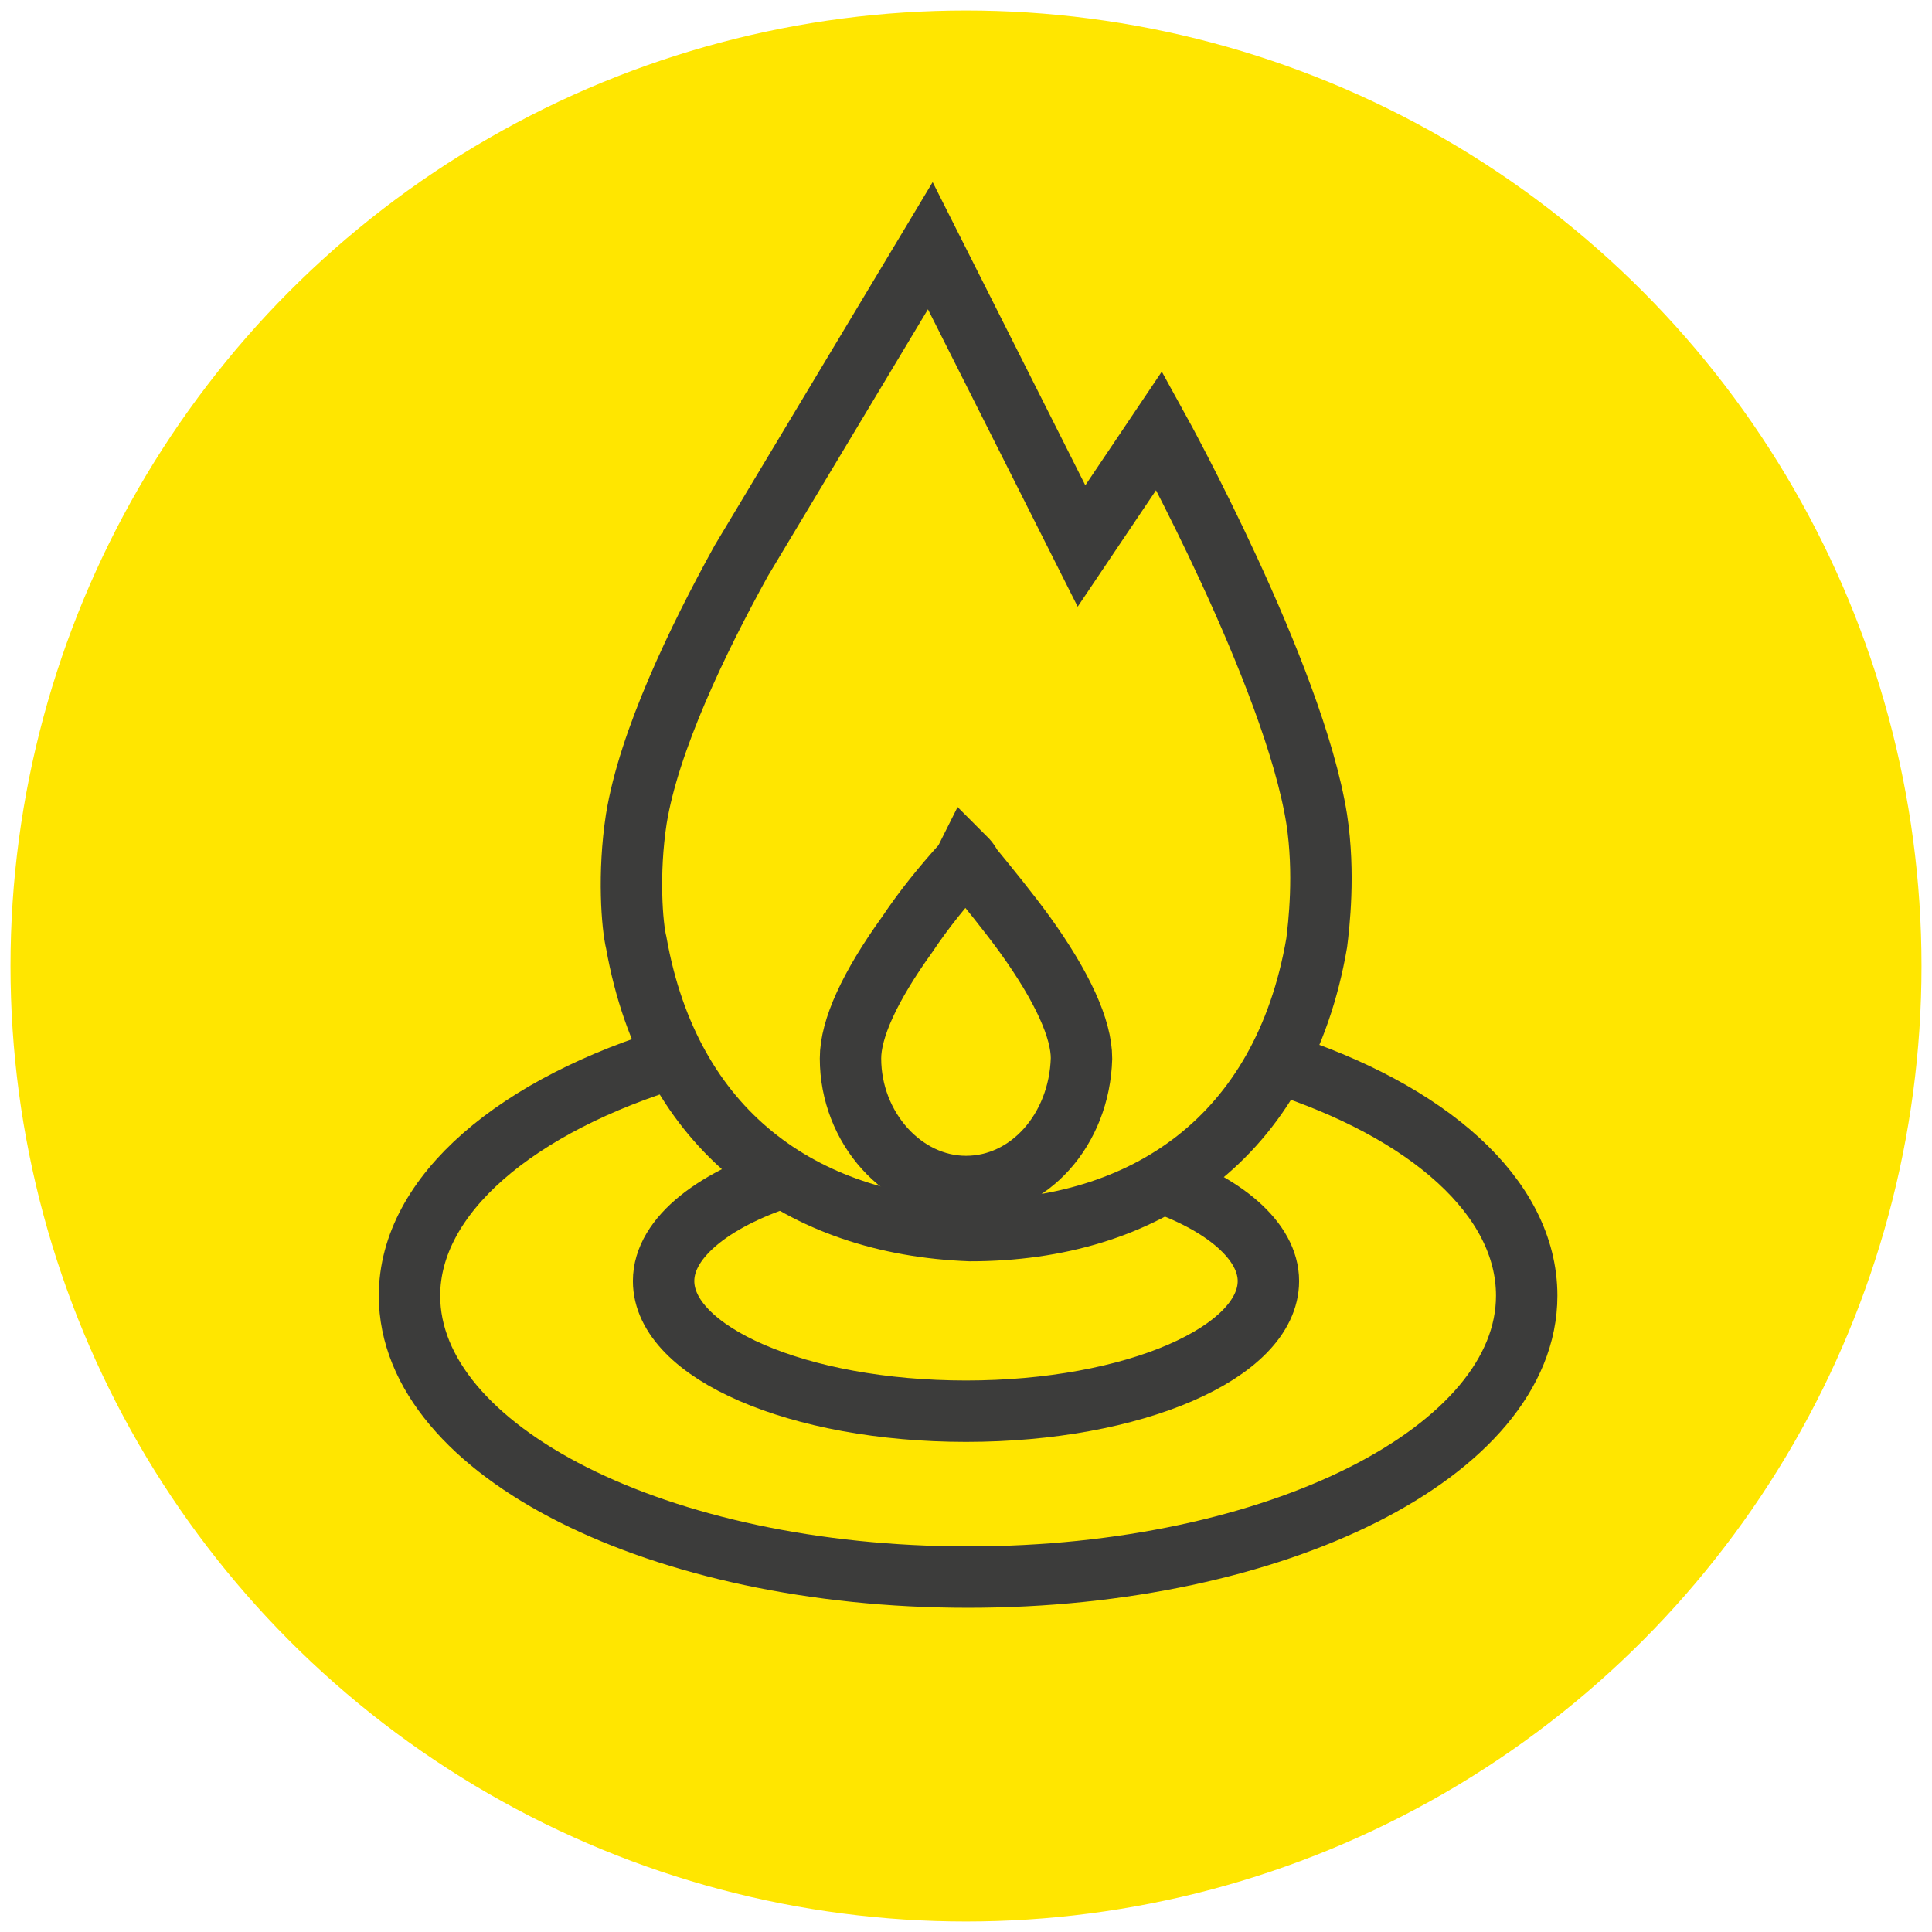 <?xml version="1.0" encoding="UTF-8"?>
<svg xmlns="http://www.w3.org/2000/svg" xmlns:xlink="http://www.w3.org/1999/xlink" version="1.1" id="Ebene_1" x="0px" y="0px" viewBox="0 0 92 92" style="enable-background:new 0 0 92 92;" xml:space="preserve">
<style type="text/css">
	.st0{fill:#FFE600;}
	.st1{fill:none;stroke:#3C3C3B;stroke-width:2.924;stroke-miterlimit:10;}
</style>
<g id="HG">
	<circle class="st0" cx="46" cy="46" r="45.5"></circle>
</g>
<g id="Icons-Konturen">
	<path class="st1" d="M37.8,55.9c-3.7,1.1-6.2,3-6.2,5.1c0,3.4,6.4,6.2,14.4,6.2s14.4-2.8,14.4-6.2c0-1.9-2.1-3.7-5.4-4.8"></path>
	<path class="st1" d="M32.3,50.3c-7.7,2.3-12.8,6.6-12.8,11.4c0,7.4,11.9,13.4,26.6,13.4s26.6-6,26.6-13.4c0-4.7-4.7-8.8-11.9-11.1"></path>
	<path class="st1" d="M35.3,26.7c-2.1,3.8-4.4,8.6-5,12.3c-0.4,2.6-0.2,5.1,0,5.9c1.6,9,7.9,13.4,15.9,13.7   c8.3,0,14.9-4.4,16.5-13.7c0.1-0.8,0.4-3.3,0-5.9c-1.1-6.9-7.5-18.5-7.5-18.5L51.5,26l-7.2-14.3L35.3,26.7L35.3,26.7z"></path>
	<path class="st1" d="M46,56.5c-3,0-5.5-2.8-5.5-6.1c0-1.4,0.9-3.4,2.7-5.9c0.8-1.2,1.7-2.3,2.6-3.3l0,0c0.1-0.1,0.2-0.3,0.2-0.3   l0,0c0,0,0.2,0.2,0.2,0.3l0,0c0.9,1.1,1.8,2.2,2.6,3.3c1.8,2.5,2.7,4.5,2.7,5.9C51.4,53.8,49,56.5,46,56.5L46,56.5L46,56.5z"></path>
</g>
</svg>
